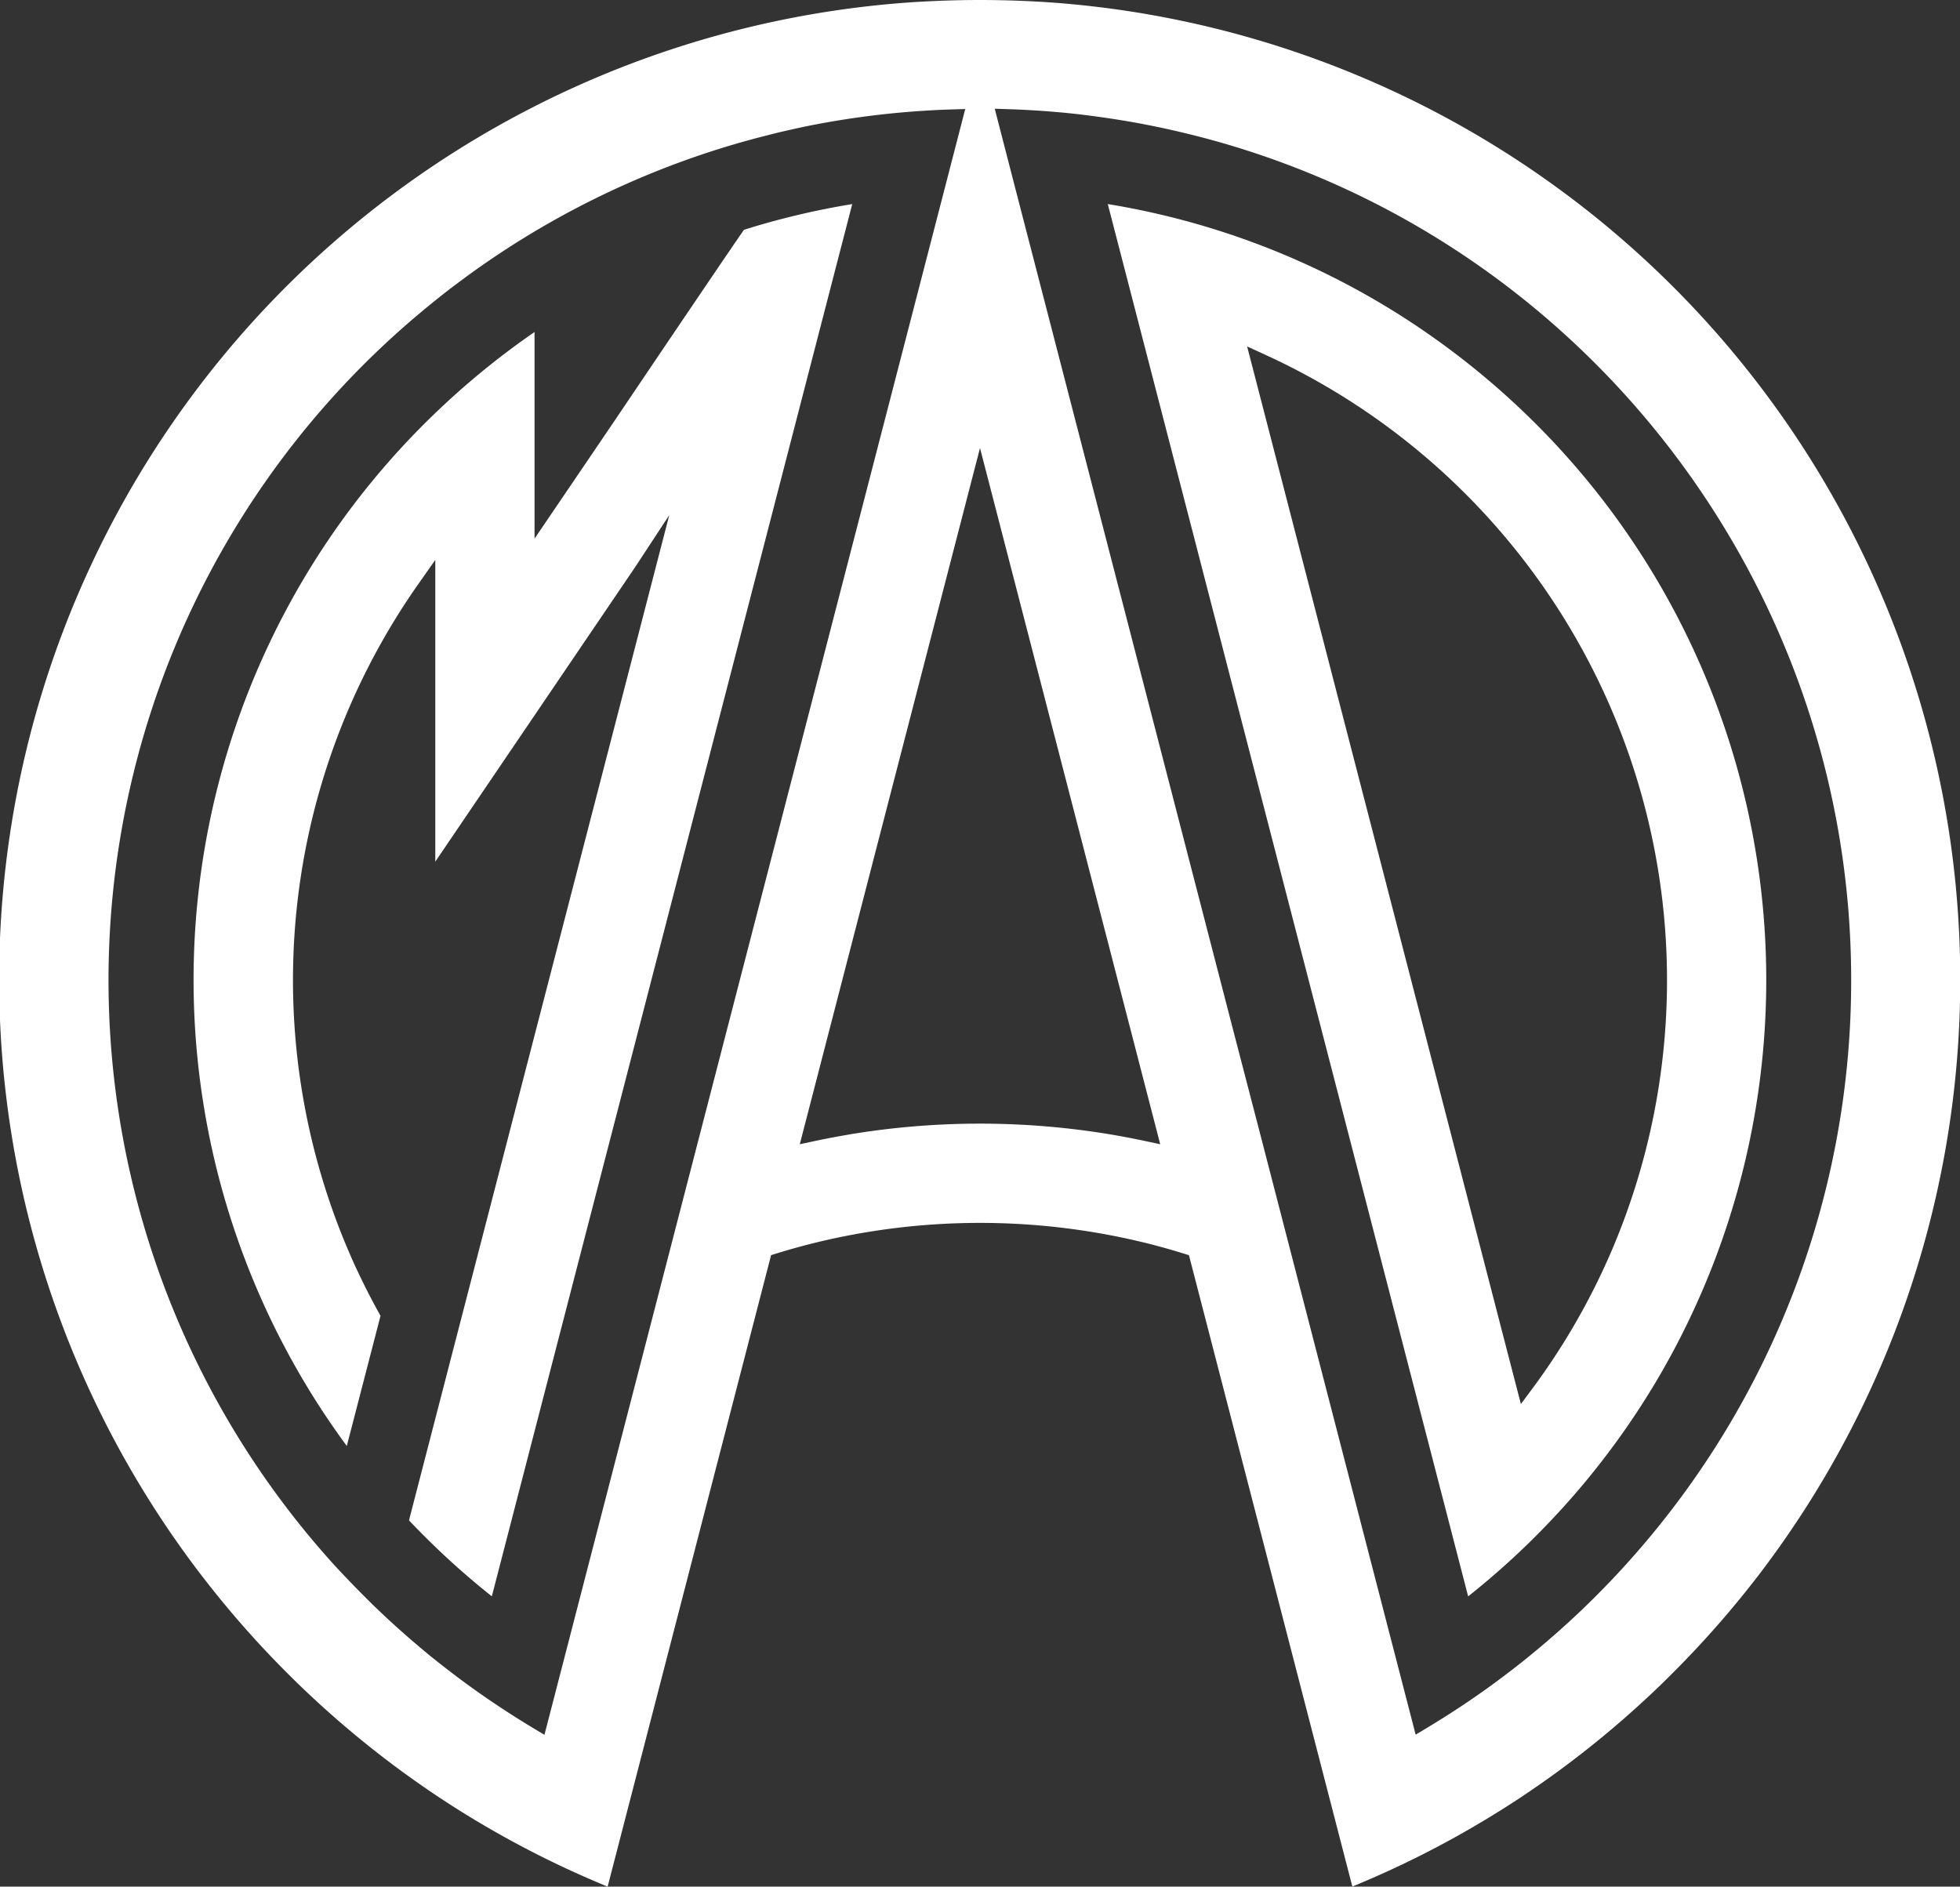 <svg xmlns="http://www.w3.org/2000/svg" viewBox="0 0 819.5 788.87"><rect x="0" y="0" width="819.5" height="788.87" fill="#333333" stroke="none"/><defs><style>.cls-1{fill:#fff;}</style></defs><g id="Capa_2" data-name="Capa 2"><g id="Capa_1-2" data-name="Capa 1"><path class="cls-1" d="M254.06,788.87c-1.27-.53-2.55-1.06-3.81-1.6a405.68,405.68,0,0,1-39.32-19.14c-8.39-4.65-16.68-9.65-24.66-14.84a411.41,411.41,0,0,1-43.73-32.88c-5.62-4.85-11.08-9.81-16.22-14.74-2.09-2-4.21-4.08-6.3-6.18a413.81,413.81,0,0,1-35.64-40.6A409.47,409.47,0,0,1,380.39,1C390.12.35,400,0,409.75,0s19.63.35,29.36,1a409.71,409.71,0,0,1,296,657.86,413.86,413.86,0,0,1-35.64,40.59c-2.1,2.11-4.22,4.19-6.3,6.19-5.14,4.93-10.6,9.89-16.22,14.74a411.41,411.41,0,0,1-43.73,32.88c-8,5.19-16.28,10.19-24.66,14.84a406.81,406.81,0,0,1-39.32,19.14c-1.25.53-2.51,1.06-3.81,1.59L553,740.8l-6.84-26.44-12.7-49.1L497.11,524.83l-2.27-.7c-5.25-1.63-10.57-3.11-15.81-4.41a290.27,290.27,0,0,0-138.57,0c-5.25,1.3-10.57,2.78-15.8,4.4l-2.26.71ZM424.4,78.34l13.27,51.25,77.56,299.69L527,474.56l64.9,250.75,4.87-2.91c8.28-5,16.49-10.33,24.39-16,1.9-1.36,3.81-2.75,5.67-4.13,3.72-2.77,7.45-5.65,11.09-8.57,1.84-1.48,3.66-3,5.41-4.44,3.57-3,7.13-6.08,10.57-9.19s6.88-6.33,10.21-9.58c5.7-5.57,11.25-11.35,16.48-17.17A363.47,363.47,0,0,0,774,409.75c0-164-110.37-308.52-268.41-351.5-11.16-3-22.6-5.57-34-7.52-6.91-1.18-14-2.18-20.95-3-9.56-1.07-19.33-1.77-29.05-2.08l-5.67-.18ZM154.87,670c.2.21.4.42.61.61,3.28,3.2,6.71,6.42,10.16,9.53s7,6.2,10.57,9.19c1.75,1.46,3.57,3,5.41,4.44,3.63,2.92,7.37,5.8,11.09,8.57,1.83,1.36,3.74,2.75,5.67,4.13,7.9,5.64,16.11,11,24.39,16l4.87,2.91,64.9-250.75,15.55-60.08,73.74-284.89,13.26-51.25,8.49-32.82-5.66.17c-3.22.09-6.56.25-10.2.46l-4.73.31c-4.76.35-9.51.79-14.13,1.31-8,.89-16.05,2.06-24,3.49-1.58.28-3.16.58-4.73.88-3.13.61-6.3,1.27-9.41,2-2.81.61-5.66,1.28-8.46,2s-5.59,1.41-8.38,2.18c-9,2.45-18.14,5.31-27,8.5a363.13,363.13,0,0,0-95.68,51.6c-2.72,2-5.47,4.16-8.17,6.32s-5.37,4.34-8,6.55a363.93,363.93,0,0,0-39.74,518c1.2,1.38,2.44,2.77,3.67,4.15C144,659,149.35,664.56,154.87,670ZM409.75,469.83a332.21,332.21,0,0,1,53.63,4.35c4.86.8,9.91,1.75,15,2.83l6.72,1.43L409.75,187.33,334.4,478.44l6.72-1.43c5.09-1.08,10.14-2,15-2.83A332.12,332.12,0,0,1,409.75,469.83Z"></path><path class="cls-1" d="M572.35,507.16l-97.82-378h0L463.18,85.33l.63.1a326.63,326.63,0,0,1,138.47,57.82,330.19,330.19,0,0,1,72,71.27,329,329,0,0,1,20.23,359.6,329.77,329.77,0,0,1-31.79,45.6c-4.1,4.94-8.35,9.75-12.63,14.32-3.16,3.39-6.43,6.75-9.72,10a332.07,332.07,0,0,1-26.52,23.45Zm60.39,67.73,3.17,12.18,6.16-8.3a286.78,286.78,0,0,0,27.77-46.9c1.57-3.34,3.12-6.81,4.61-10.33A287.63,287.63,0,0,0,529.57,148.59l-8.13-3.73Z"></path><path class="cls-1" d="M205.64,667.48A330.19,330.19,0,0,1,179.13,644c-2.74-2.7-5.47-5.48-8.13-8.29L279.83,215.38l-14.14,21.56L182,360.28V234.12l-7.73,11a287.85,287.85,0,0,0-29.22,276.38c1.5,3.54,3,7,4.61,10.33,2.91,6.19,6.08,12.36,9.44,18.35L145,604.61a328.45,328.45,0,0,1,35.76-430.7c1.87-1.82,3.8-3.64,5.74-5.44a330.87,330.87,0,0,1,37-29.65h0v86.4l33.16-48.85c19.85-29.45,49.36-73.11,54.4-80.29,6-1.88,12.08-3.6,18.14-5.13,8.77-2.21,17.74-4.07,26.67-5.54l.46-.07L264.53,440Z"></path></g></g></svg>